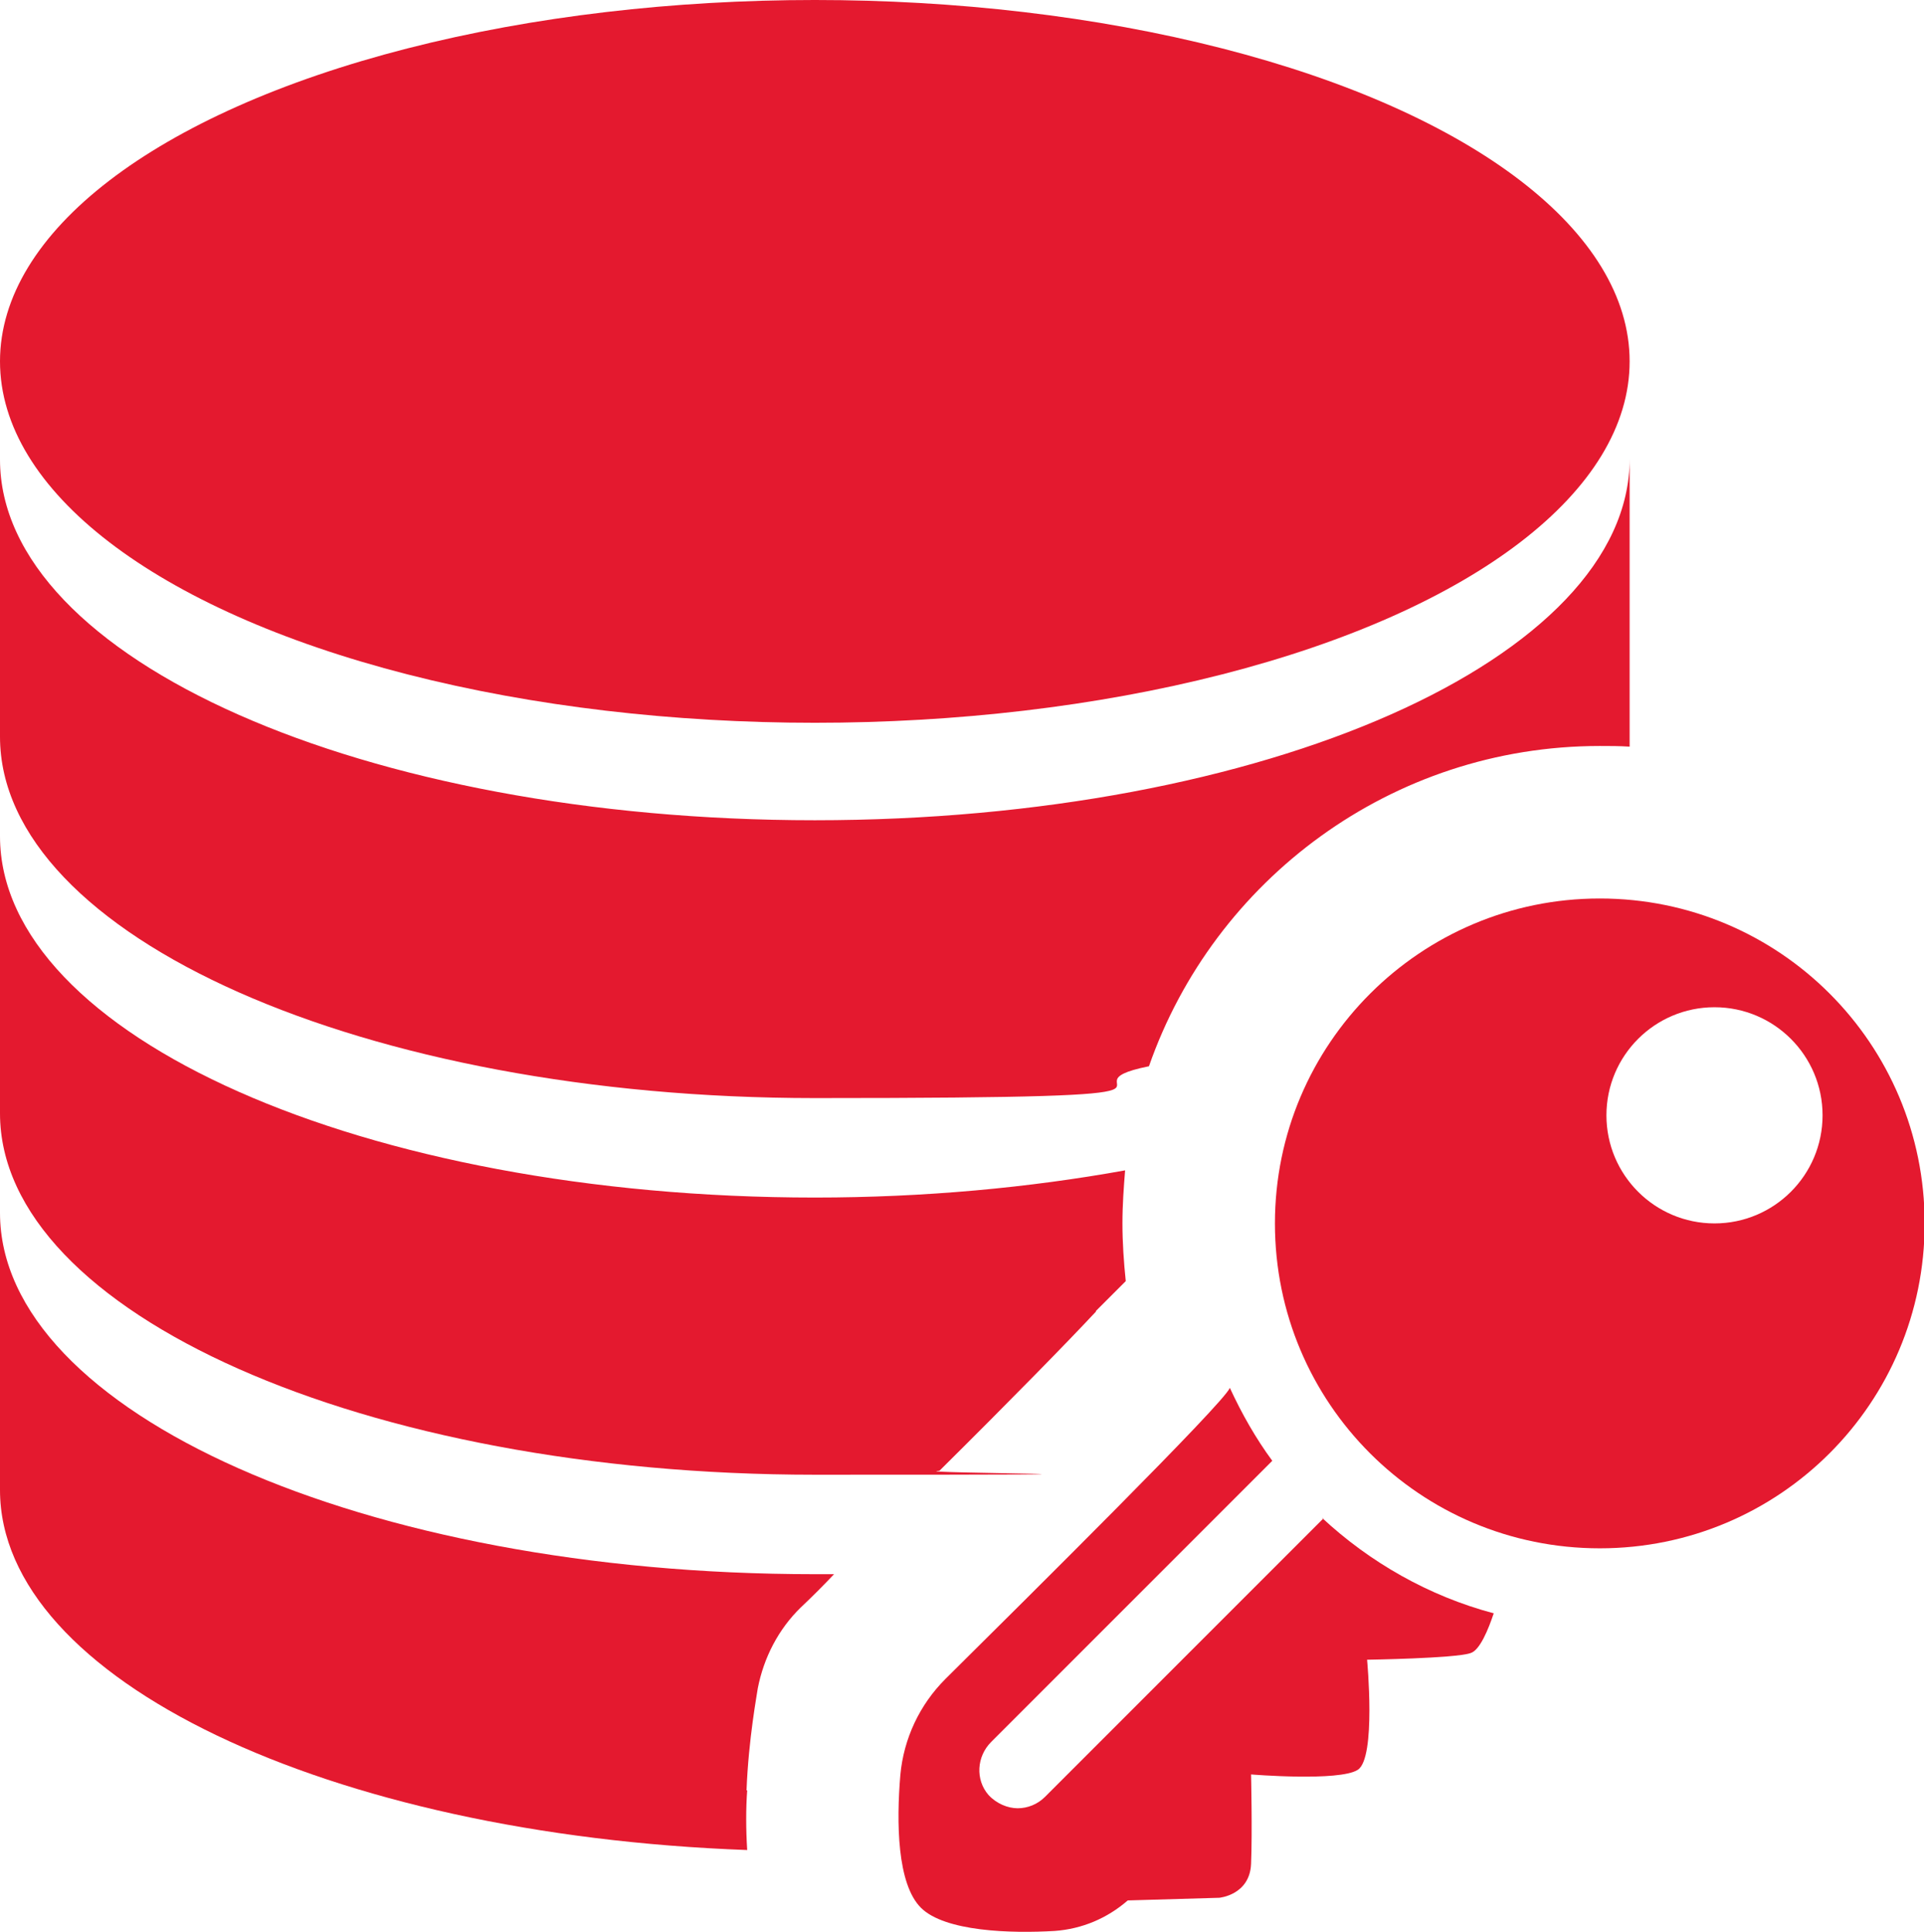 <?xml version="1.0" encoding="UTF-8"?>
<svg xmlns="http://www.w3.org/2000/svg" version="1.1" viewBox="0 0 290.2 291.4">
  <defs>
    <style>
      .cls-1 {
        fill: none;
      }

      .cls-2 {
        fill: #e4192f;
      }
    </style>
  </defs>
  <g>
    <g id="Calque_1">
      <g>
        <ellipse class="cls-2" cx="122.9" cy="54.5" rx="122.9" ry="54.5"></ellipse>
        <g>
          <path class="cls-1" d="M255,162.5c-1.9,1.2-3.1,3.3-3.1,5.7,0,3.7,3,6.7,6.7,6.7s4.2-1.1,5.5-2.8c-2.1-3.9-5.3-7.2-9-9.6Z"></path>
          <path class="cls-2" d="M112.6,270c.3-7.8,1.6-14.6,1.7-15.4h0c.9-4.6,3.1-8.9,6.5-12.2h0c1.7-1.6,3.4-3.3,5-5-1,0-2,0-3,0C55,237.4,0,213,0,182.9v41.8c0,28.6,49.6,52,112.7,54.3-.2-3.2-.2-6.3,0-9Z"></path>
          <path class="cls-2" d="M165.3,197.7l4.5-4.5c-.3-2.9-.5-5.8-.5-8.7s.2-5.4.4-8c-14.4,2.6-30.2,4.1-46.8,4.1C55,180.6,0,156.2,0,126.1v41.8c0,30.1,55,54.5,122.9,54.5s12.7-.2,18.8-.6c10.6-10.5,19.6-19.7,23.6-24Z"></path>
          <path class="cls-2" d="M241.3,112.5c1.5,0,3,0,4.5.1,0-.5,0-1.1,0-1.6v-41.8c0,30.1-55,54.5-122.9,54.5S0,99.4,0,69.3v41.8c0,30.1,55,54.5,122.9,54.5s35-1.7,50.4-4.8c9.8-28.1,36.6-48.3,68-48.3Z"></path>
        </g>
        <g>
          <path class="cls-2" d="M199.6,229l-42,42c-1.1,1.1-2.6,1.7-4.1,1.7s-3.2-.7-4.4-2c-2-2.3-1.8-5.8.4-8l42.4-42.4c-2.5-3.4-4.6-7.1-6.4-11-.8,2.2-30.3,31.4-42.9,43.9-3.9,3.9-6.3,9-6.8,14.5-.6,7.1-.5,16.4,3.1,20s13.6,3.9,20.2,3.5c4.1-.3,7.9-1.9,11-4.6h0s13.8-.4,13.8-.4c0,0,4.6-.4,4.8-5.1.2-4.8,0-13.5,0-13.5,0,0,13.3,1.1,16.1-.7,2.8-1.8,1.4-16.6,1.4-16.6,0,0,13.3-.2,15.6-1,1.4-.4,2.7-3.6,3.5-6-9.8-2.6-18.7-7.7-25.9-14.4Z"></path>
          <path class="cls-2" d="M241.3,135.5c-27,0-49,21.9-49,49s21.9,49,49,49,49-21.9,49-49-21.9-49-49-49ZM258.6,184.5c-9,0-16.3-7.3-16.3-16.3s7.3-16.3,16.3-16.3,16.3,7.3,16.3,16.3-7.3,16.3-16.3,16.3Z"></path>
        </g>
      </g>
    </g>
  </g>
</svg>
